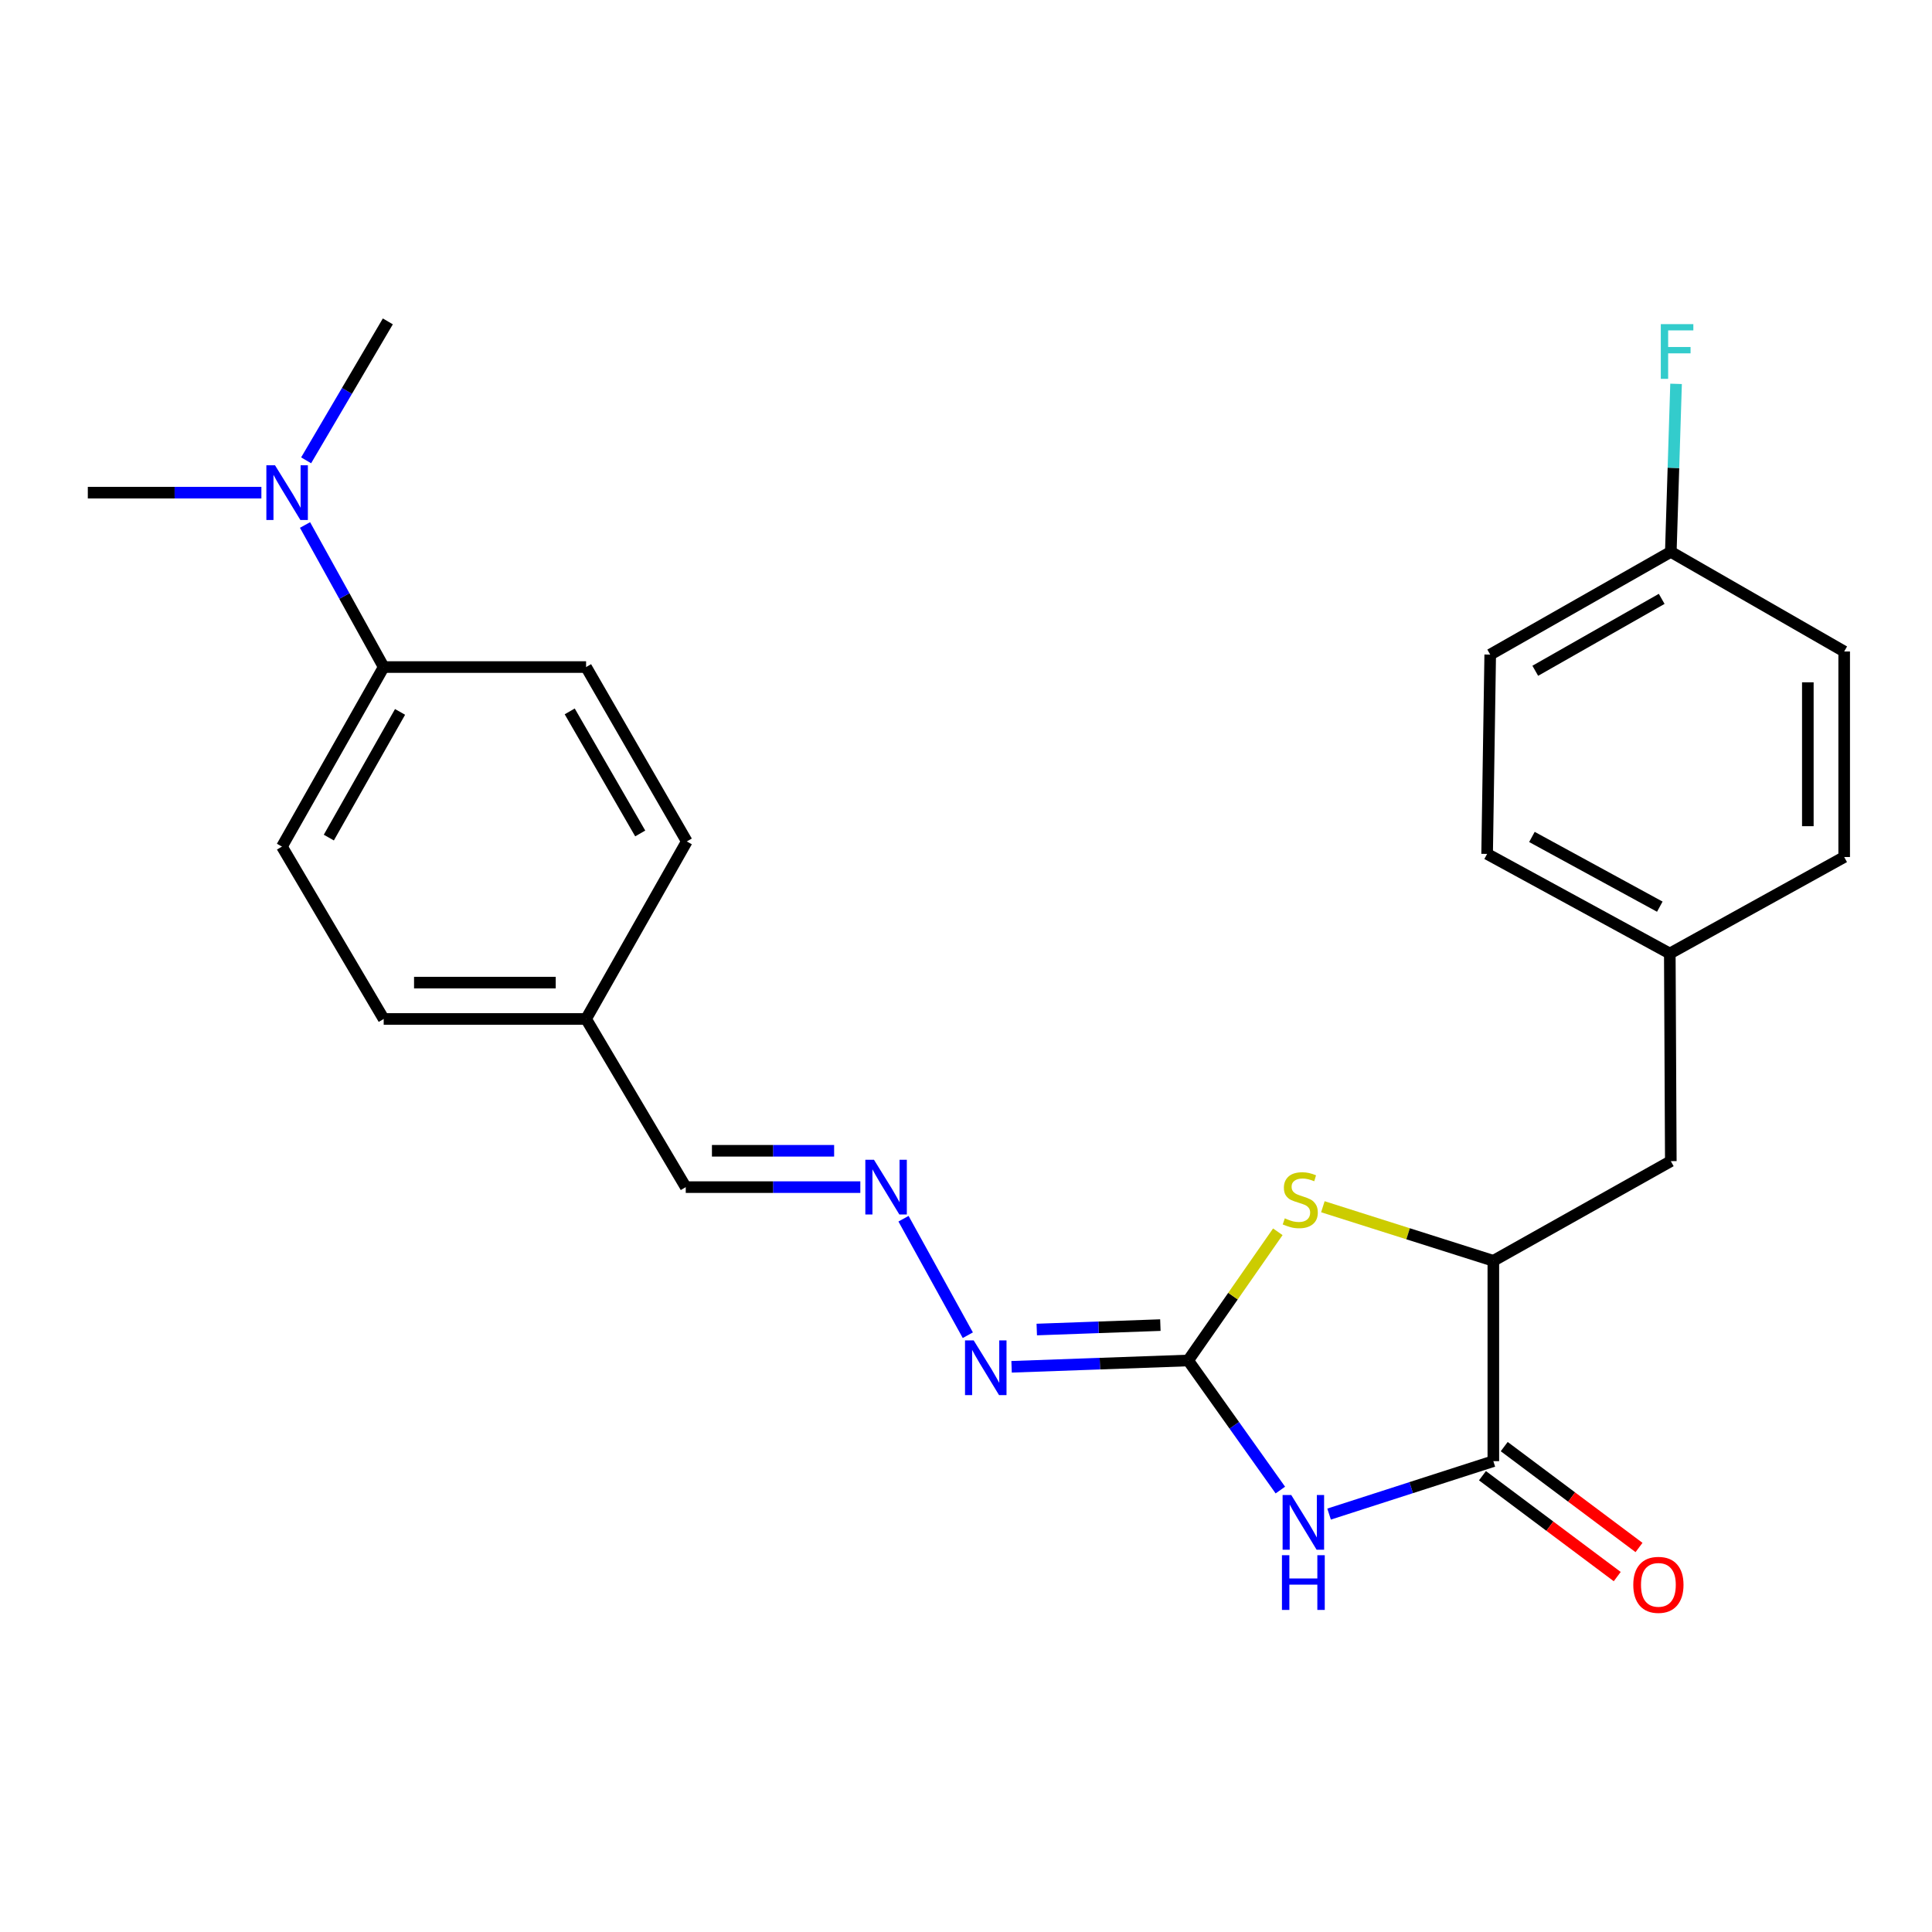 <?xml version='1.0' encoding='iso-8859-1'?>
<svg version='1.1' baseProfile='full'
              xmlns='http://www.w3.org/2000/svg'
                      xmlns:rdkit='http://www.rdkit.org/xml'
                      xmlns:xlink='http://www.w3.org/1999/xlink'
                  xml:space='preserve'
width='1000px' height='1000px' viewBox='0 0 1000 1000'>
<!-- END OF HEADER -->
<rect style='opacity:1.0;fill:#FFFFFF;stroke:none' width='1000' height='1000' x='0' y='0'> </rect>
<path class='bond-0' d='M 662.708,771.25 L 638.848,737.715' style='fill:none;fill-rule:evenodd;stroke:#0000FF;stroke-width:6px;stroke-linecap:butt;stroke-linejoin:miter;stroke-opacity:1' />
<path class='bond-0' d='M 638.848,737.715 L 614.987,704.181' style='fill:none;fill-rule:evenodd;stroke:#000000;stroke-width:6px;stroke-linecap:butt;stroke-linejoin:miter;stroke-opacity:1' />
<path class='bond-1' d='M 687.936,783.688 L 730.443,769.99' style='fill:none;fill-rule:evenodd;stroke:#0000FF;stroke-width:6px;stroke-linecap:butt;stroke-linejoin:miter;stroke-opacity:1' />
<path class='bond-1' d='M 730.443,769.99 L 772.951,756.292' style='fill:none;fill-rule:evenodd;stroke:#000000;stroke-width:6px;stroke-linecap:butt;stroke-linejoin:miter;stroke-opacity:1' />
<path class='bond-2' d='M 614.987,704.181 L 638.192,670.875' style='fill:none;fill-rule:evenodd;stroke:#000000;stroke-width:6px;stroke-linecap:butt;stroke-linejoin:miter;stroke-opacity:1' />
<path class='bond-2' d='M 638.192,670.875 L 661.396,637.568' style='fill:none;fill-rule:evenodd;stroke:#CCCC00;stroke-width:6px;stroke-linecap:butt;stroke-linejoin:miter;stroke-opacity:1' />
<path class='bond-4' d='M 614.987,704.181 L 569.29,705.818' style='fill:none;fill-rule:evenodd;stroke:#000000;stroke-width:6px;stroke-linecap:butt;stroke-linejoin:miter;stroke-opacity:1' />
<path class='bond-4' d='M 569.29,705.818 L 523.593,707.454' style='fill:none;fill-rule:evenodd;stroke:#0000FF;stroke-width:6px;stroke-linecap:butt;stroke-linejoin:miter;stroke-opacity:1' />
<path class='bond-4' d='M 600.605,685.871 L 568.616,687.017' style='fill:none;fill-rule:evenodd;stroke:#000000;stroke-width:6px;stroke-linecap:butt;stroke-linejoin:miter;stroke-opacity:1' />
<path class='bond-4' d='M 568.616,687.017 L 536.628,688.163' style='fill:none;fill-rule:evenodd;stroke:#0000FF;stroke-width:6px;stroke-linecap:butt;stroke-linejoin:miter;stroke-opacity:1' />
<path class='bond-3' d='M 772.951,756.292 L 772.951,652.592' style='fill:none;fill-rule:evenodd;stroke:#000000;stroke-width:6px;stroke-linecap:butt;stroke-linejoin:miter;stroke-opacity:1' />
<path class='bond-6' d='M 767.315,763.823 L 802.196,789.93' style='fill:none;fill-rule:evenodd;stroke:#000000;stroke-width:6px;stroke-linecap:butt;stroke-linejoin:miter;stroke-opacity:1' />
<path class='bond-6' d='M 802.196,789.93 L 837.077,816.038' style='fill:none;fill-rule:evenodd;stroke:#FF0000;stroke-width:6px;stroke-linecap:butt;stroke-linejoin:miter;stroke-opacity:1' />
<path class='bond-6' d='M 778.587,748.761 L 813.469,774.869' style='fill:none;fill-rule:evenodd;stroke:#000000;stroke-width:6px;stroke-linecap:butt;stroke-linejoin:miter;stroke-opacity:1' />
<path class='bond-6' d='M 813.469,774.869 L 848.35,800.977' style='fill:none;fill-rule:evenodd;stroke:#FF0000;stroke-width:6px;stroke-linecap:butt;stroke-linejoin:miter;stroke-opacity:1' />
<path class='bond-25' d='M 684.715,624.605 L 728.833,638.598' style='fill:none;fill-rule:evenodd;stroke:#CCCC00;stroke-width:6px;stroke-linecap:butt;stroke-linejoin:miter;stroke-opacity:1' />
<path class='bond-25' d='M 728.833,638.598 L 772.951,652.592' style='fill:none;fill-rule:evenodd;stroke:#000000;stroke-width:6px;stroke-linecap:butt;stroke-linejoin:miter;stroke-opacity:1' />
<path class='bond-8' d='M 772.951,652.592 L 864.809,601.004' style='fill:none;fill-rule:evenodd;stroke:#000000;stroke-width:6px;stroke-linecap:butt;stroke-linejoin:miter;stroke-opacity:1' />
<path class='bond-5' d='M 500.942,691.104 L 467.657,630.804' style='fill:none;fill-rule:evenodd;stroke:#0000FF;stroke-width:6px;stroke-linecap:butt;stroke-linejoin:miter;stroke-opacity:1' />
<path class='bond-12' d='M 445.301,614.455 L 400.122,614.455' style='fill:none;fill-rule:evenodd;stroke:#0000FF;stroke-width:6px;stroke-linecap:butt;stroke-linejoin:miter;stroke-opacity:1' />
<path class='bond-12' d='M 400.122,614.455 L 354.944,614.455' style='fill:none;fill-rule:evenodd;stroke:#000000;stroke-width:6px;stroke-linecap:butt;stroke-linejoin:miter;stroke-opacity:1' />
<path class='bond-12' d='M 431.747,595.642 L 400.122,595.642' style='fill:none;fill-rule:evenodd;stroke:#0000FF;stroke-width:6px;stroke-linecap:butt;stroke-linejoin:miter;stroke-opacity:1' />
<path class='bond-12' d='M 400.122,595.642 L 368.497,595.642' style='fill:none;fill-rule:evenodd;stroke:#000000;stroke-width:6px;stroke-linecap:butt;stroke-linejoin:miter;stroke-opacity:1' />
<path class='bond-7' d='M 198.6,345.267 L 145.935,438.201' style='fill:none;fill-rule:evenodd;stroke:#000000;stroke-width:6px;stroke-linecap:butt;stroke-linejoin:miter;stroke-opacity:1' />
<path class='bond-7' d='M 207.068,368.482 L 170.202,433.536' style='fill:none;fill-rule:evenodd;stroke:#000000;stroke-width:6px;stroke-linecap:butt;stroke-linejoin:miter;stroke-opacity:1' />
<path class='bond-9' d='M 198.6,345.267 L 178.24,308.502' style='fill:none;fill-rule:evenodd;stroke:#000000;stroke-width:6px;stroke-linecap:butt;stroke-linejoin:miter;stroke-opacity:1' />
<path class='bond-9' d='M 178.24,308.502 L 157.881,271.737' style='fill:none;fill-rule:evenodd;stroke:#0000FF;stroke-width:6px;stroke-linecap:butt;stroke-linejoin:miter;stroke-opacity:1' />
<path class='bond-27' d='M 198.6,345.267 L 303.355,345.267' style='fill:none;fill-rule:evenodd;stroke:#000000;stroke-width:6px;stroke-linecap:butt;stroke-linejoin:miter;stroke-opacity:1' />
<path class='bond-13' d='M 864.809,601.004 L 864.286,493.542' style='fill:none;fill-rule:evenodd;stroke:#000000;stroke-width:6px;stroke-linecap:butt;stroke-linejoin:miter;stroke-opacity:1' />
<path class='bond-23' d='M 158.45,238.266 L 179.596,202.307' style='fill:none;fill-rule:evenodd;stroke:#0000FF;stroke-width:6px;stroke-linecap:butt;stroke-linejoin:miter;stroke-opacity:1' />
<path class='bond-23' d='M 179.596,202.307 L 200.743,166.348' style='fill:none;fill-rule:evenodd;stroke:#000000;stroke-width:6px;stroke-linecap:butt;stroke-linejoin:miter;stroke-opacity:1' />
<path class='bond-24' d='M 135.292,254.997 L 90.373,254.997' style='fill:none;fill-rule:evenodd;stroke:#0000FF;stroke-width:6px;stroke-linecap:butt;stroke-linejoin:miter;stroke-opacity:1' />
<path class='bond-24' d='M 90.373,254.997 L 45.455,254.997' style='fill:none;fill-rule:evenodd;stroke:#000000;stroke-width:6px;stroke-linecap:butt;stroke-linejoin:miter;stroke-opacity:1' />
<path class='bond-10' d='M 303.355,345.267 L 355.487,435.526' style='fill:none;fill-rule:evenodd;stroke:#000000;stroke-width:6px;stroke-linecap:butt;stroke-linejoin:miter;stroke-opacity:1' />
<path class='bond-10' d='M 294.885,368.215 L 331.377,431.396' style='fill:none;fill-rule:evenodd;stroke:#000000;stroke-width:6px;stroke-linecap:butt;stroke-linejoin:miter;stroke-opacity:1' />
<path class='bond-11' d='M 145.935,438.201 L 198.6,527.415' style='fill:none;fill-rule:evenodd;stroke:#000000;stroke-width:6px;stroke-linecap:butt;stroke-linejoin:miter;stroke-opacity:1' />
<path class='bond-14' d='M 354.944,614.455 L 303.355,527.415' style='fill:none;fill-rule:evenodd;stroke:#000000;stroke-width:6px;stroke-linecap:butt;stroke-linejoin:miter;stroke-opacity:1' />
<path class='bond-19' d='M 864.286,493.542 L 954.545,443.594' style='fill:none;fill-rule:evenodd;stroke:#000000;stroke-width:6px;stroke-linecap:butt;stroke-linejoin:miter;stroke-opacity:1' />
<path class='bond-20' d='M 864.286,493.542 L 769.732,441.985' style='fill:none;fill-rule:evenodd;stroke:#000000;stroke-width:6px;stroke-linecap:butt;stroke-linejoin:miter;stroke-opacity:1' />
<path class='bond-20' d='M 859.109,469.291 L 792.921,433.201' style='fill:none;fill-rule:evenodd;stroke:#000000;stroke-width:6px;stroke-linecap:butt;stroke-linejoin:miter;stroke-opacity:1' />
<path class='bond-16' d='M 303.355,527.415 L 355.487,435.526' style='fill:none;fill-rule:evenodd;stroke:#000000;stroke-width:6px;stroke-linecap:butt;stroke-linejoin:miter;stroke-opacity:1' />
<path class='bond-17' d='M 303.355,527.415 L 198.6,527.415' style='fill:none;fill-rule:evenodd;stroke:#000000;stroke-width:6px;stroke-linecap:butt;stroke-linejoin:miter;stroke-opacity:1' />
<path class='bond-17' d='M 287.642,508.602 L 214.313,508.602' style='fill:none;fill-rule:evenodd;stroke:#000000;stroke-width:6px;stroke-linecap:butt;stroke-linejoin:miter;stroke-opacity:1' />
<path class='bond-15' d='M 864.809,285.641 L 771.331,338.818' style='fill:none;fill-rule:evenodd;stroke:#000000;stroke-width:6px;stroke-linecap:butt;stroke-linejoin:miter;stroke-opacity:1' />
<path class='bond-15' d='M 860.089,309.969 L 794.655,347.193' style='fill:none;fill-rule:evenodd;stroke:#000000;stroke-width:6px;stroke-linecap:butt;stroke-linejoin:miter;stroke-opacity:1' />
<path class='bond-18' d='M 864.809,285.641 L 866.167,242.163' style='fill:none;fill-rule:evenodd;stroke:#000000;stroke-width:6px;stroke-linecap:butt;stroke-linejoin:miter;stroke-opacity:1' />
<path class='bond-18' d='M 866.167,242.163 L 867.526,198.685' style='fill:none;fill-rule:evenodd;stroke:#33CCCC;stroke-width:6px;stroke-linecap:butt;stroke-linejoin:miter;stroke-opacity:1' />
<path class='bond-26' d='M 864.809,285.641 L 954.545,337.208' style='fill:none;fill-rule:evenodd;stroke:#000000;stroke-width:6px;stroke-linecap:butt;stroke-linejoin:miter;stroke-opacity:1' />
<path class='bond-22' d='M 954.545,443.594 L 954.545,337.208' style='fill:none;fill-rule:evenodd;stroke:#000000;stroke-width:6px;stroke-linecap:butt;stroke-linejoin:miter;stroke-opacity:1' />
<path class='bond-22' d='M 935.733,427.636 L 935.733,353.166' style='fill:none;fill-rule:evenodd;stroke:#000000;stroke-width:6px;stroke-linecap:butt;stroke-linejoin:miter;stroke-opacity:1' />
<path class='bond-21' d='M 769.732,441.985 L 771.331,338.818' style='fill:none;fill-rule:evenodd;stroke:#000000;stroke-width:6px;stroke-linecap:butt;stroke-linejoin:miter;stroke-opacity:1' />
<path  class='atom-0' d='M 668.353 773.821
L 677.633 788.821
Q 678.553 790.301, 680.033 792.981
Q 681.513 795.661, 681.593 795.821
L 681.593 773.821
L 685.353 773.821
L 685.353 802.141
L 681.473 802.141
L 671.513 785.741
Q 670.353 783.821, 669.113 781.621
Q 667.913 779.421, 667.553 778.741
L 667.553 802.141
L 663.873 802.141
L 663.873 773.821
L 668.353 773.821
' fill='#0000FF'/>
<path  class='atom-0' d='M 663.533 804.973
L 667.373 804.973
L 667.373 817.013
L 681.853 817.013
L 681.853 804.973
L 685.693 804.973
L 685.693 833.293
L 681.853 833.293
L 681.853 820.213
L 667.373 820.213
L 667.373 833.293
L 663.533 833.293
L 663.533 804.973
' fill='#0000FF'/>
<path  class='atom-3' d='M 665.014 630.613
Q 665.334 630.733, 666.654 631.293
Q 667.974 631.853, 669.414 632.213
Q 670.894 632.533, 672.334 632.533
Q 675.014 632.533, 676.574 631.253
Q 678.134 629.933, 678.134 627.653
Q 678.134 626.093, 677.334 625.133
Q 676.574 624.173, 675.374 623.653
Q 674.174 623.133, 672.174 622.533
Q 669.654 621.773, 668.134 621.053
Q 666.654 620.333, 665.574 618.813
Q 664.534 617.293, 664.534 614.733
Q 664.534 611.173, 666.934 608.973
Q 669.374 606.773, 674.174 606.773
Q 677.454 606.773, 681.174 608.333
L 680.254 611.413
Q 676.854 610.013, 674.294 610.013
Q 671.534 610.013, 670.014 611.173
Q 668.494 612.293, 668.534 614.253
Q 668.534 615.773, 669.294 616.693
Q 670.094 617.613, 671.214 618.133
Q 672.374 618.653, 674.294 619.253
Q 676.854 620.053, 678.374 620.853
Q 679.894 621.653, 680.974 623.293
Q 682.094 624.893, 682.094 627.653
Q 682.094 631.573, 679.454 633.693
Q 676.854 635.773, 672.494 635.773
Q 669.974 635.773, 668.054 635.213
Q 666.174 634.693, 663.934 633.773
L 665.014 630.613
' fill='#CCCC00'/>
<path  class='atom-5' d='M 503.972 693.773
L 513.252 708.773
Q 514.172 710.253, 515.652 712.933
Q 517.132 715.613, 517.212 715.773
L 517.212 693.773
L 520.972 693.773
L 520.972 722.093
L 517.092 722.093
L 507.132 705.693
Q 505.972 703.773, 504.732 701.573
Q 503.532 699.373, 503.172 698.693
L 503.172 722.093
L 499.492 722.093
L 499.492 693.773
L 503.972 693.773
' fill='#0000FF'/>
<path  class='atom-6' d='M 452.373 600.295
L 461.653 615.295
Q 462.573 616.775, 464.053 619.455
Q 465.533 622.135, 465.613 622.295
L 465.613 600.295
L 469.373 600.295
L 469.373 628.615
L 465.493 628.615
L 455.533 612.215
Q 454.373 610.295, 453.133 608.095
Q 451.933 605.895, 451.573 605.215
L 451.573 628.615
L 447.893 628.615
L 447.893 600.295
L 452.373 600.295
' fill='#0000FF'/>
<path  class='atom-7' d='M 845.381 820.314
Q 845.381 813.514, 848.741 809.714
Q 852.101 805.914, 858.381 805.914
Q 864.661 805.914, 868.021 809.714
Q 871.381 813.514, 871.381 820.314
Q 871.381 827.194, 867.981 831.114
Q 864.581 834.994, 858.381 834.994
Q 852.141 834.994, 848.741 831.114
Q 845.381 827.234, 845.381 820.314
M 858.381 831.794
Q 862.701 831.794, 865.021 828.914
Q 867.381 825.994, 867.381 820.314
Q 867.381 814.754, 865.021 811.954
Q 862.701 809.114, 858.381 809.114
Q 854.061 809.114, 851.701 811.914
Q 849.381 814.714, 849.381 820.314
Q 849.381 826.034, 851.701 828.914
Q 854.061 831.794, 858.381 831.794
' fill='#FF0000'/>
<path  class='atom-10' d='M 142.351 240.837
L 151.631 255.837
Q 152.551 257.317, 154.031 259.997
Q 155.511 262.677, 155.591 262.837
L 155.591 240.837
L 159.351 240.837
L 159.351 269.157
L 155.471 269.157
L 145.511 252.757
Q 144.351 250.837, 143.111 248.637
Q 141.911 246.437, 141.551 245.757
L 141.551 269.157
L 137.871 269.157
L 137.871 240.837
L 142.351 240.837
' fill='#0000FF'/>
<path  class='atom-19' d='M 859.629 167.771
L 876.469 167.771
L 876.469 171.011
L 863.429 171.011
L 863.429 179.611
L 875.029 179.611
L 875.029 182.891
L 863.429 182.891
L 863.429 196.091
L 859.629 196.091
L 859.629 167.771
' fill='#33CCCC'/>
</svg>
